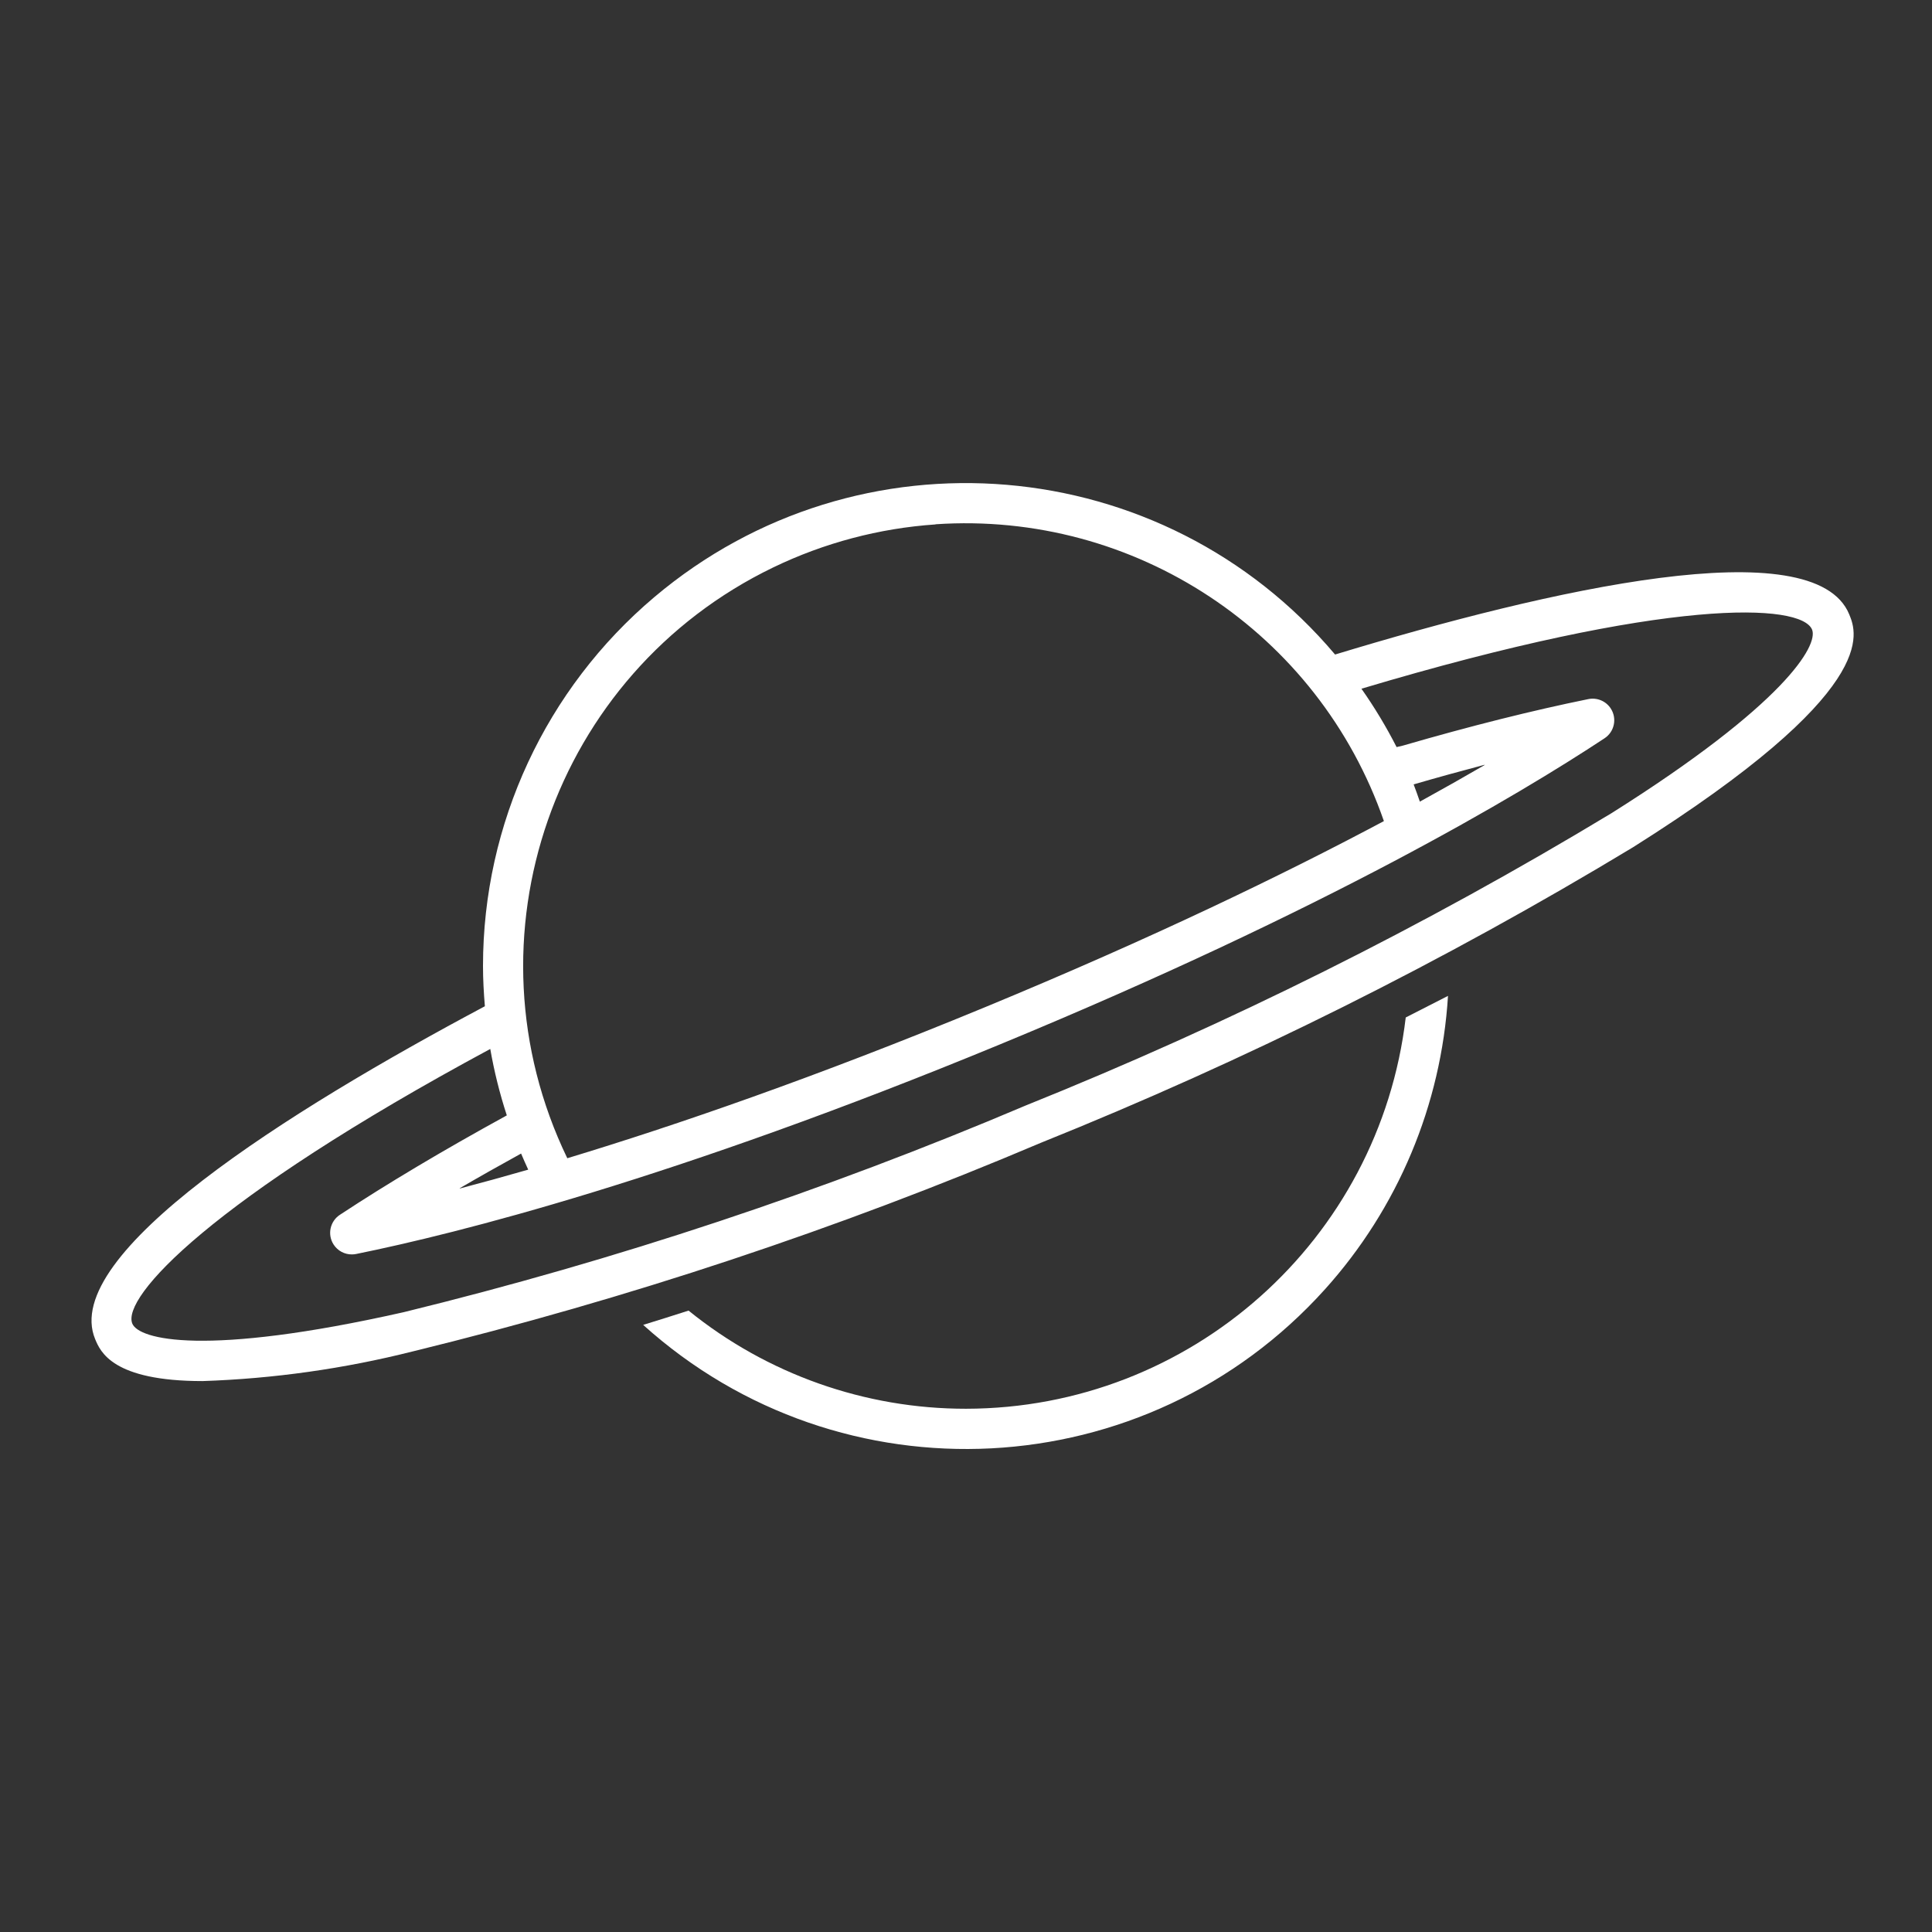 <svg width="96" height="96" xmlns="http://www.w3.org/2000/svg" xmlns:xlink="http://www.w3.org/1999/xlink" xml:space="preserve" overflow="hidden"><rect width="100%" height="100%" fill="#333333" stroke="none"/><g><path d="M48 70C42.981 70.004 38.114 68.282 34.214 65.123 33.456 65.365 32.7 65.606 31.959 65.833 41.797 74.7 56.961 73.912 65.828 64.074 69.46 60.044 71.618 54.901 71.95 49.485 71.259 49.842 70.559 50.199 69.85 50.558 68.54 61.636 59.156 69.987 48 70Z" fill="#FFFFFF"/><path d="M91.885 30.523C90.138 26.295 77.039 29.272 66.339 32.523 57.789 22.395 42.647 21.115 32.518 29.666 27.118 34.225 24.001 40.932 24 48 24 48.673 24.038 49.337 24.093 50 14.287 55.22 2.986 62.323 4.726 66.536 4.984 67.159 5.588 68.625 10.066 68.625 13.588 68.507 17.088 68.013 20.506 67.152 31.172 64.543 41.609 61.076 51.717 56.786 61.905 52.691 71.746 47.78 81.143 42.1 93.461 34.339 92.275 31.467 91.885 30.523ZM46.485 26.051C56.388 25.381 65.513 31.422 68.765 40.8 63.811 43.439 57.274 46.606 48.934 50.052 40.507 53.534 33.584 55.919 28.189 57.552 22.908 46.621 27.488 33.478 38.419 28.196 40.948 26.975 43.687 26.249 46.489 26.058ZM70.552 39.833C70.452 39.547 70.352 39.256 70.243 38.976 71.447 38.627 72.614 38.305 73.743 38.008 73.781 37.998 73.785 38.008 73.751 38.026 72.784 38.588 71.717 39.19 70.552 39.833ZM26.247 58.119C25.031 58.469 23.905 58.779 22.869 59.05 22.831 59.06 22.828 59.05 22.862 59.032 23.827 58.47 24.841 57.898 25.893 57.319 26.007 57.588 26.124 57.855 26.247 58.119ZM80.077 40.405C70.776 46.025 61.036 50.885 50.953 54.937 40.95 59.184 30.621 62.616 20.066 65.2 10.135 67.438 6.897 66.552 6.575 65.771 6.036 64.471 10.422 59.628 24.361 52.122 24.556 53.24 24.831 54.343 25.183 55.422L25.122 55.457C22.022 57.157 19.251 58.808 16.898 60.357 16.4 60.677 16.255 61.34 16.575 61.838 16.774 62.148 17.117 62.334 17.485 62.331 17.558 62.331 17.631 62.324 17.702 62.309 22.681 61.299 33.457 58.601 49.702 51.89 65.947 45.179 75.48 39.49 79.721 36.69 80.219 36.368 80.361 35.704 80.039 35.206 79.797 34.832 79.349 34.647 78.913 34.74 76.156 35.3 73.041 36.081 69.706 37.05L69.396 37.122C68.883 36.115 68.299 35.146 67.649 34.222 82.921 29.656 89.5 29.975 90.041 31.285 90.359 32.068 88.693 34.979 80.077 40.405Z" fill="#FFFFFF"/></g></svg>